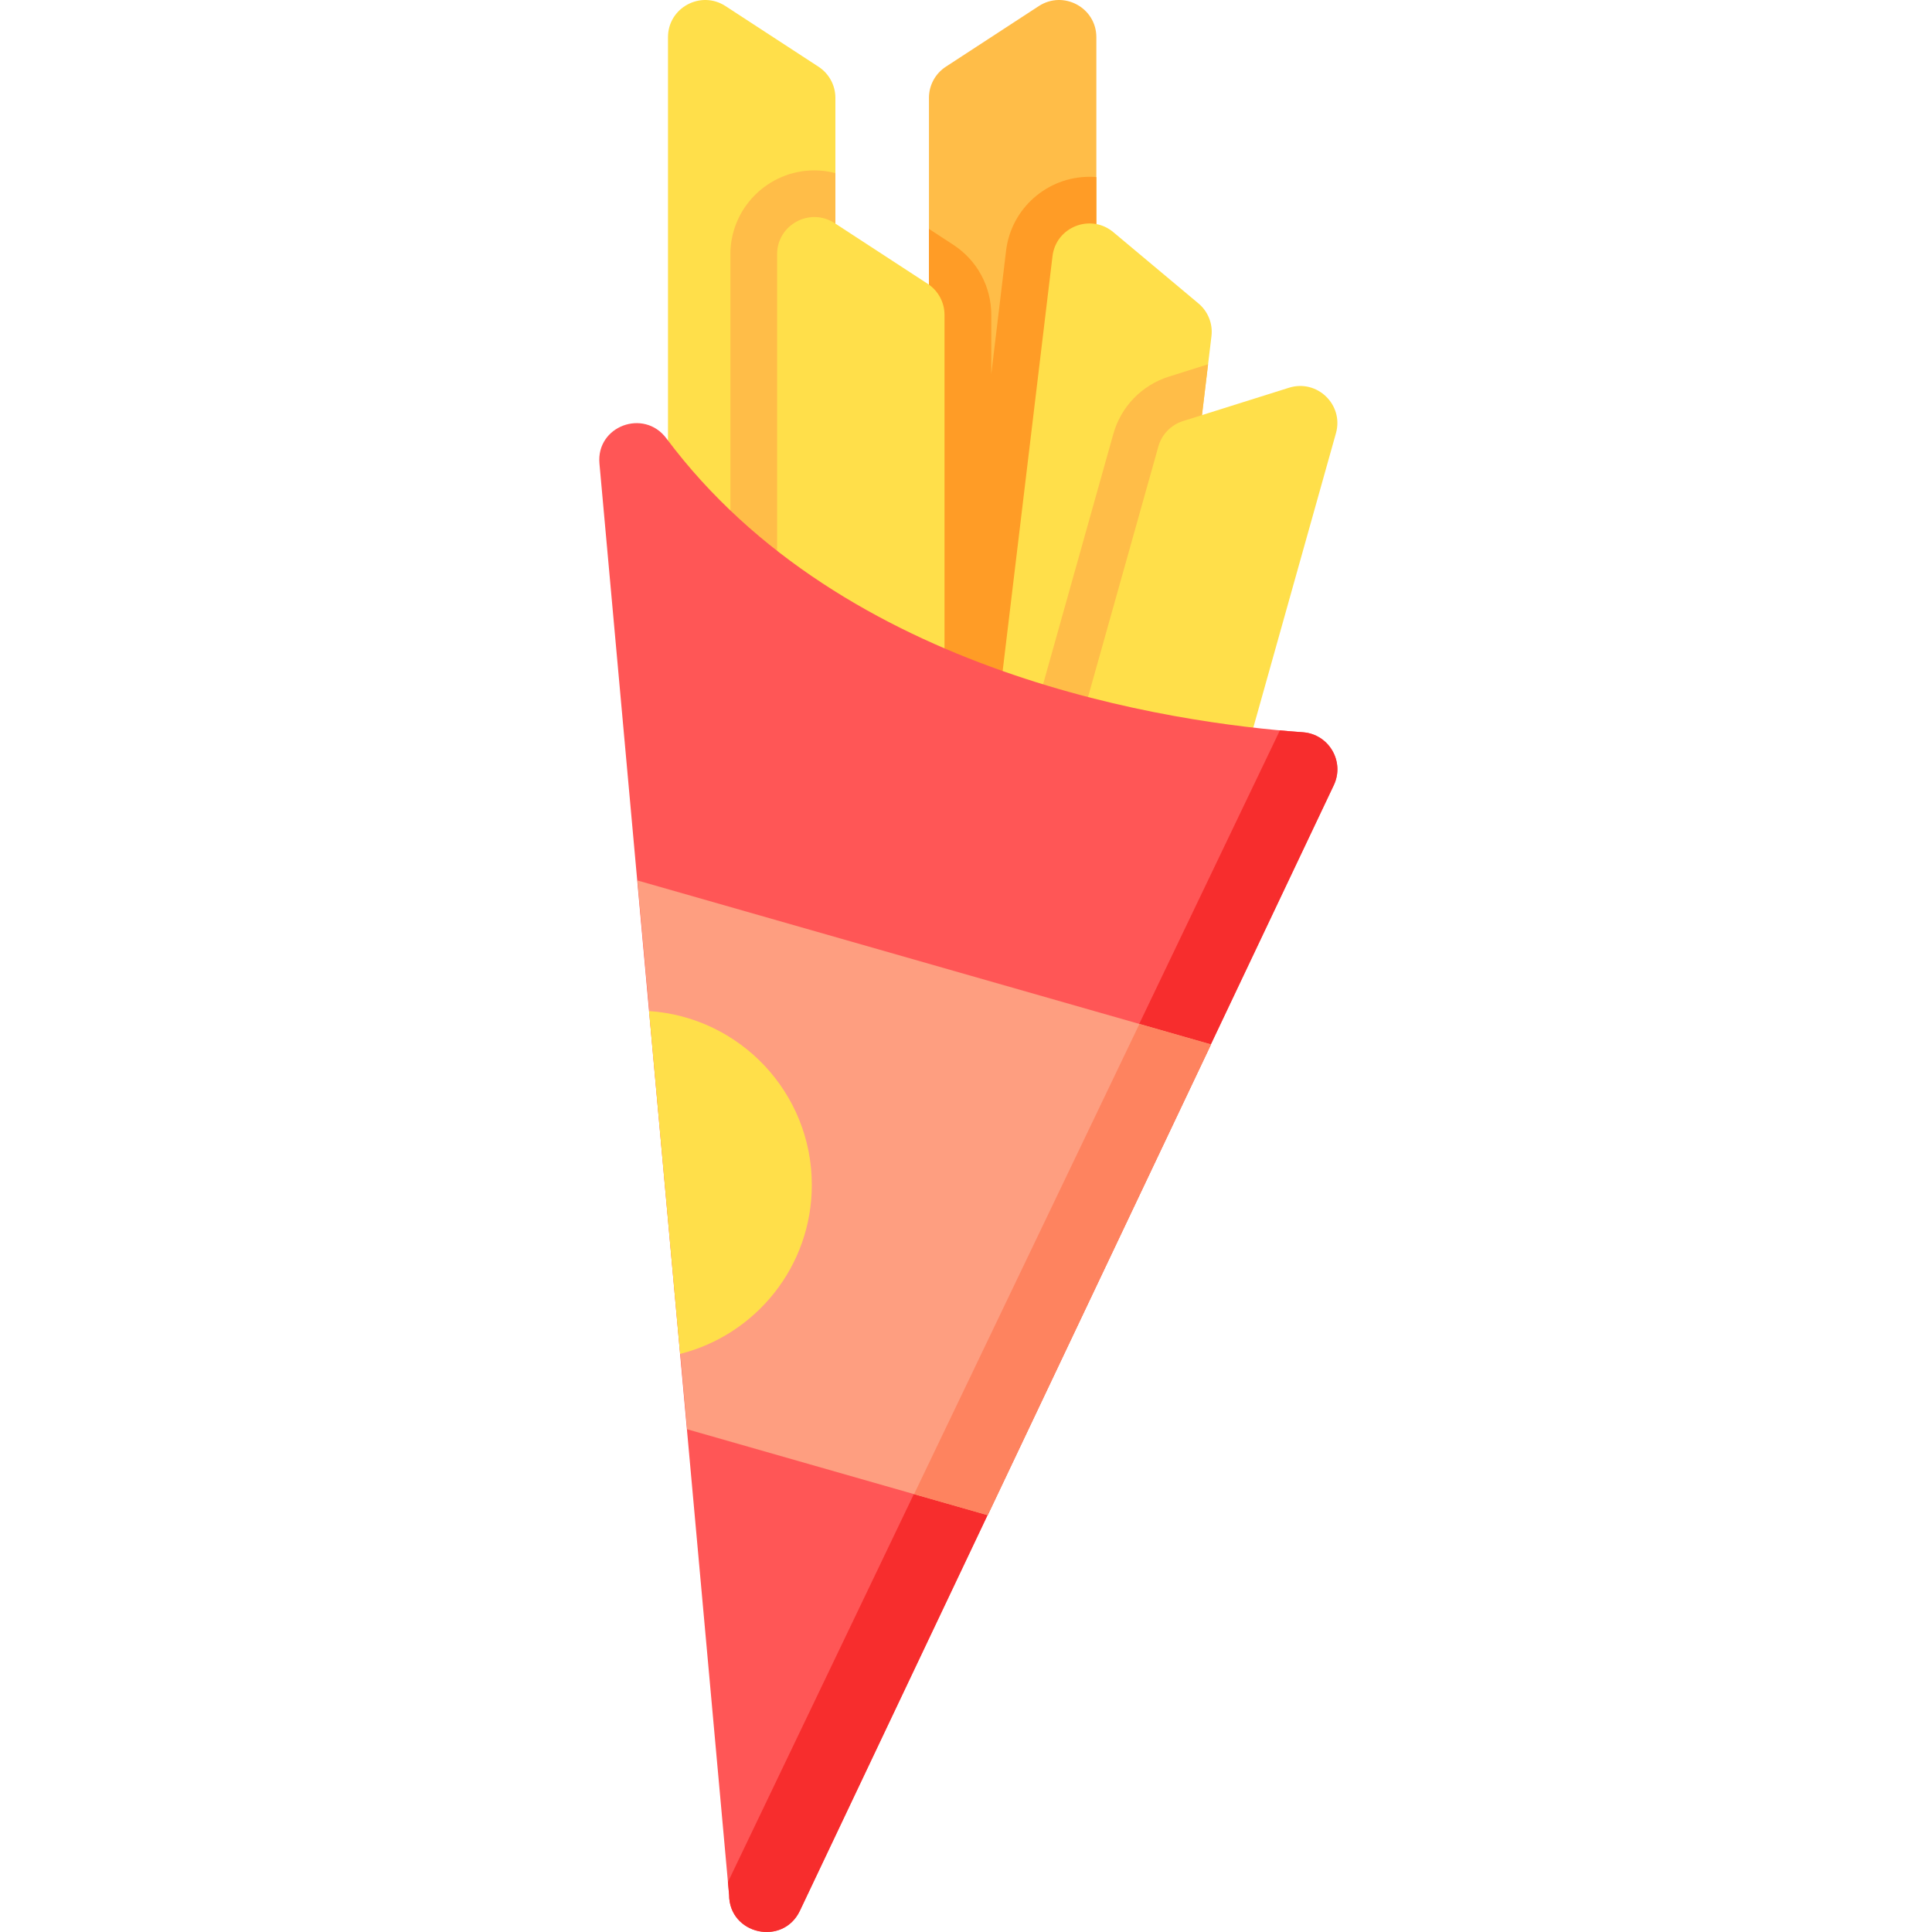 <?xml version="1.0" encoding="UTF-8" standalone="yes"?>
<svg xmlns="http://www.w3.org/2000/svg" xmlns:xlink="http://www.w3.org/1999/xlink" width="375px" height="375px" viewBox="0 0 375 375" version="1.1">
  <g id="surface1">
    <path style=" stroke:none;fill-rule:nonzero;fill:rgb(100%,74.118%,28.235%);fill-opacity:1;" d="M 212.801 7.223 L 212.801 159.656 L 180.309 159.656 L 180.309 18.984 C 180.309 16.555 181.539 14.285 183.582 12.953 L 201.625 1.184 C 206.434 -1.945 212.801 1.492 212.801 7.223 Z M 212.801 7.223 "/>
    <path style=" stroke:none;fill-rule:nonzero;fill:rgb(100%,61.176%,14.902%);fill-opacity:1;" d="M 211.484 34.316 C 203.23 34.316 196.262 40.48 195.281 48.645 L 192.406 72.621 L 192.406 61.109 C 192.406 55.602 189.645 50.508 185.016 47.5 L 180.309 44.43 L 180.309 159.66 L 212.801 159.66 L 212.801 34.371 C 212.363 34.332 211.922 34.316 211.484 34.316 Z M 211.484 34.316 "/>
    <path style=" stroke:none;fill-rule:nonzero;fill:rgb(100%,87.451%,29.02%);fill-opacity:1;" d="M 162.148 18.984 L 162.148 123.621 L 129.656 123.621 L 129.656 7.223 C 129.656 1.492 136.02 -1.945 140.828 1.184 L 158.875 12.953 C 160.914 14.285 162.148 16.555 162.148 18.984 Z M 162.148 18.984 "/>
    <path style=" stroke:none;fill-rule:nonzero;fill:rgb(100%,74.118%,28.235%);fill-opacity:1;" d="M 158.074 33.07 C 159.457 33.07 160.824 33.25 162.148 33.602 L 162.148 123.621 L 141.766 123.621 L 141.766 49.348 C 141.766 40.375 149.086 33.07 158.074 33.07 Z M 158.074 33.07 "/>
    <path style=" stroke:none;fill-rule:nonzero;fill:rgb(100%,87.451%,29.02%);fill-opacity:1;" d="M 235.141 65.266 L 234.488 70.707 L 222.668 169.168 L 193.25 165.641 L 190.402 165.301 L 204.289 49.727 C 204.969 44.043 211.695 41.387 216.098 45.062 L 232.613 58.891 C 234.484 60.453 235.438 62.852 235.141 65.266 Z M 235.141 65.266 "/>
    <path style=" stroke:none;fill-rule:nonzero;fill:rgb(100%,74.118%,28.235%);fill-opacity:1;" d="M 234.488 70.707 L 222.668 169.168 L 193.25 165.641 L 216.102 84.215 C 217.594 78.91 221.629 74.754 226.895 73.098 Z M 234.488 70.707 "/>
    <path style=" stroke:none;fill-rule:nonzero;fill:rgb(100%,87.451%,29.02%);fill-opacity:1;" d="M 183.328 165.75 L 150.836 165.75 L 150.836 49.348 C 150.836 43.621 157.203 40.184 162.008 43.312 L 180.059 55.082 C 182.098 56.41 183.328 58.68 183.328 61.113 Z M 183.328 165.75 "/>
    <path style=" stroke:none;fill-rule:nonzero;fill:rgb(100%,87.451%,29.02%);fill-opacity:1;" d="M 196.555 187.418 L 227.844 196.168 L 259.309 84.078 C 260.855 78.566 255.656 73.539 250.184 75.262 L 229.621 81.73 C 227.297 82.465 225.496 84.316 224.84 86.656 Z M 196.555 187.418 "/>
    <path style=" stroke:none;fill-rule:nonzero;fill:rgb(100%,33.725%,33.725%);fill-opacity:1;" d="M 258.887 152.406 L 235.02 202.727 L 191.676 294.098 L 155.262 370.867 C 151.965 377.816 141.516 375.477 141.516 367.789 L 133.328 277.418 L 123.684 170.891 L 116.352 89.973 C 115.691 82.703 124.98 79.238 129.344 85.086 C 163.758 131.203 227.641 140.332 252.887 142.129 C 257.949 142.492 261.059 147.828 258.887 152.406 Z M 258.887 152.406 "/>
    <path style=" stroke:none;fill-rule:nonzero;fill:rgb(96.863%,17.647%,17.647%);fill-opacity:1;" d="M 258.887 152.406 L 235.02 202.727 L 191.68 294.098 L 155.262 370.867 C 151.965 377.816 141.52 375.477 141.52 367.789 L 141.289 365.305 L 248.426 141.77 C 250.02 141.914 251.508 142.031 252.887 142.129 C 257.949 142.492 261.059 147.828 258.887 152.406 Z M 258.887 152.406 "/>
    <path style=" stroke:none;fill-rule:nonzero;fill:rgb(99.608%,61.961%,50.196%);fill-opacity:1;" d="M 235.059 202.727 L 191.719 294.098 L 177.422 290.012 L 133.371 277.418 L 132.047 262.793 L 126.02 196.246 L 123.723 170.895 L 221.164 198.75 Z M 235.059 202.727 "/>
    <path style=" stroke:none;fill-rule:nonzero;fill:rgb(99.608%,51.373%,37.255%);fill-opacity:1;" d="M 235.059 202.727 L 191.719 294.098 L 177.422 290.012 L 221.164 198.75 Z M 235.059 202.727 "/>
    <path style=" stroke:none;fill-rule:nonzero;fill:rgb(100%,87.451%,29.02%);fill-opacity:1;" d="M 157.574 229.996 C 157.574 245.812 146.703 259.09 132.008 262.793 L 125.98 196.246 C 143.625 197.422 157.574 212.082 157.574 229.996 Z M 157.574 229.996 "/>
  </g>
</svg>
